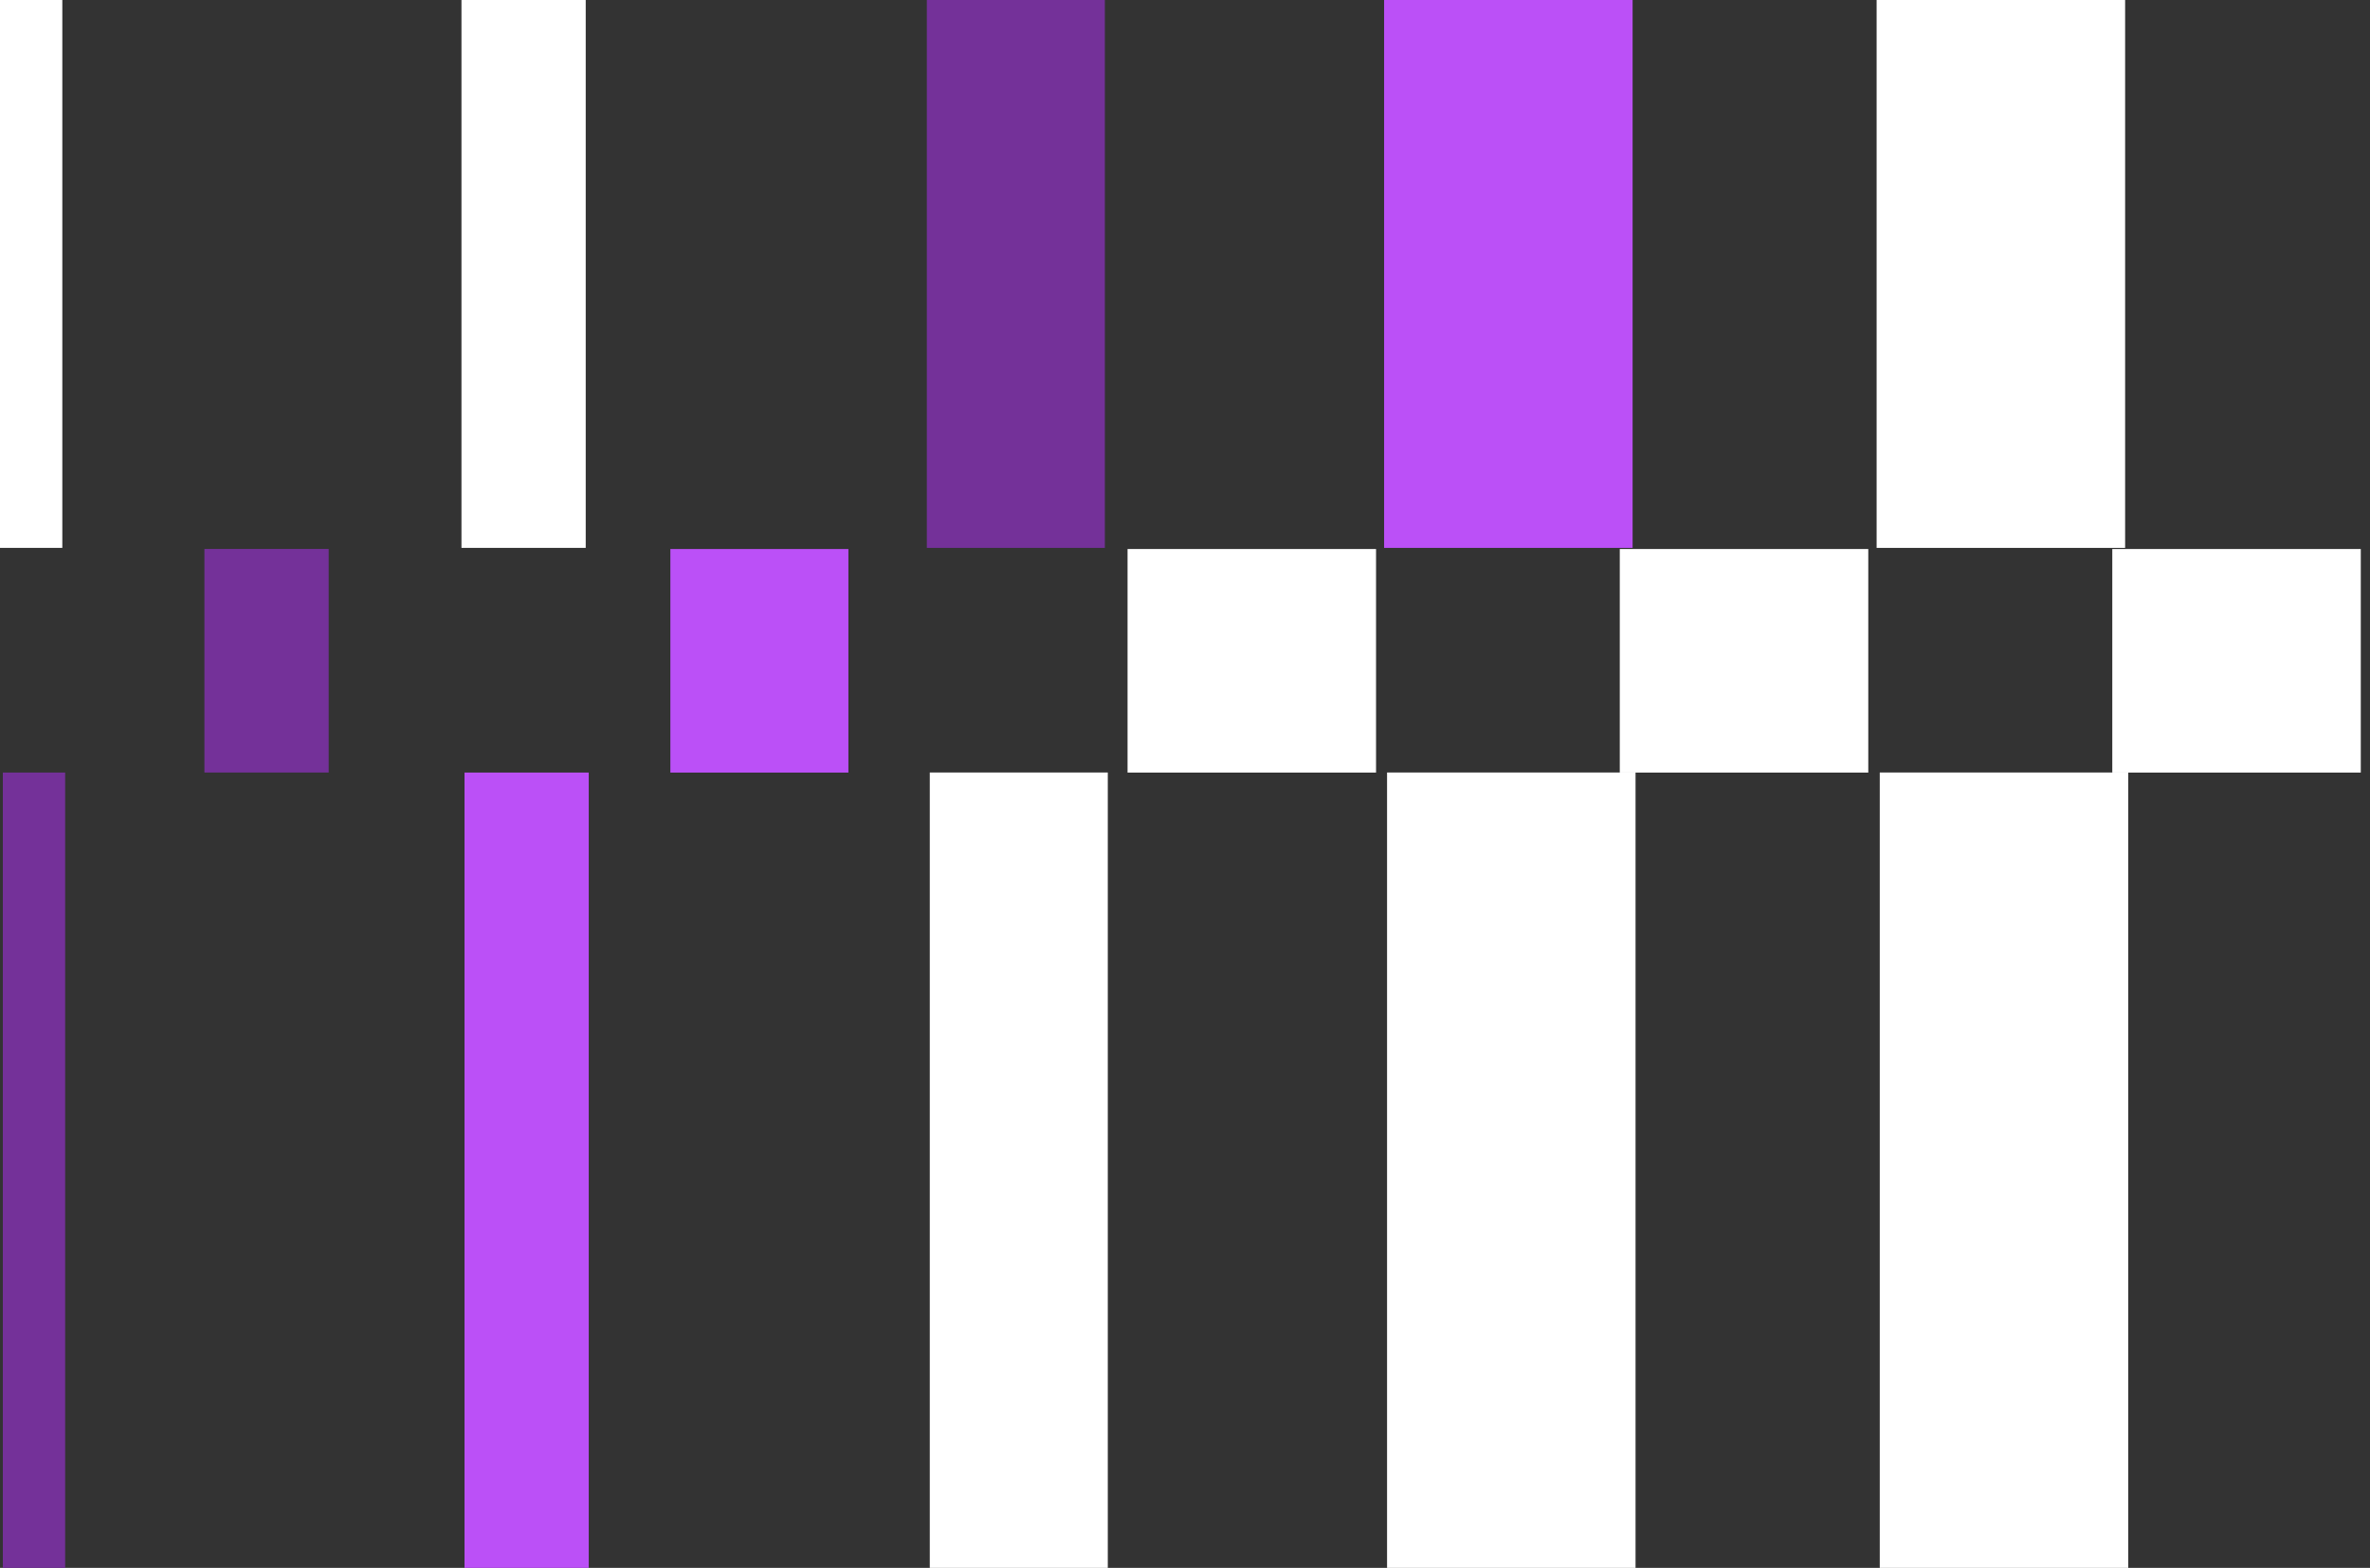 <svg width="195" height="129" viewBox="0 0 195 129" fill="none" xmlns="http://www.w3.org/2000/svg">
<rect x="0" y="0" width="195" height="129" fill="#333333" stroke="none"/>
<g clip-path="url(#clip0_434_63969)">
<path d="M76.259 0H90.906V45.079H76.259V0Z" fill="#743199"/>
<path d="M48.192 45.078H37.969L37.969 -0.001H48.192L48.192 45.078Z" fill="white"/>
<path d="M5.127 45.078H0L0 -0.001H5.127L5.127 45.078Z" fill="white"/>
<path d="M113.882 0H134.328V45.079H113.882V0Z" fill="#BB50F7"/>
<path d="M154.406 0H174.852V45.079H154.406V0Z" fill="white"/>
<path d="M76.501 63.562H91.148V129.421H76.501V63.562Z" fill="white"/>
<path d="M48.441 129.422H38.219L38.219 63.563H48.441L48.441 129.422Z" fill="#BB50F7"/>
<path d="M5.361 129.422H0.234L0.234 63.563H5.361L5.361 129.422Z" fill="#743199"/>
<path d="M114.125 63.562H134.57V129.421H114.125V63.562Z" fill="white"/>
<path d="M154.664 63.562H175.109V129.421H154.664V63.562Z" fill="white"/>
<path d="M55.157 45.172H69.805V63.567H55.157V45.172Z" fill="#BB50F7"/>
<path d="M27.043 63.562H16.82L16.82 45.167H27.043V63.562Z" fill="#743199"/>
<path d="M92.773 45.172H113.219V63.567H92.773V45.172Z" fill="white"/>
<path d="M173.796 45.172H194.242V63.567H173.796V45.172Z" fill="white"/>
<path d="M133.273 45.172H153.719V63.567H133.273V45.172Z" fill="white"/>
</g>
<defs>
<clipPath id="clip0_434_63969">
<rect width="195" height="129" fill="white"/>
</clipPath>
</defs>
</svg>
